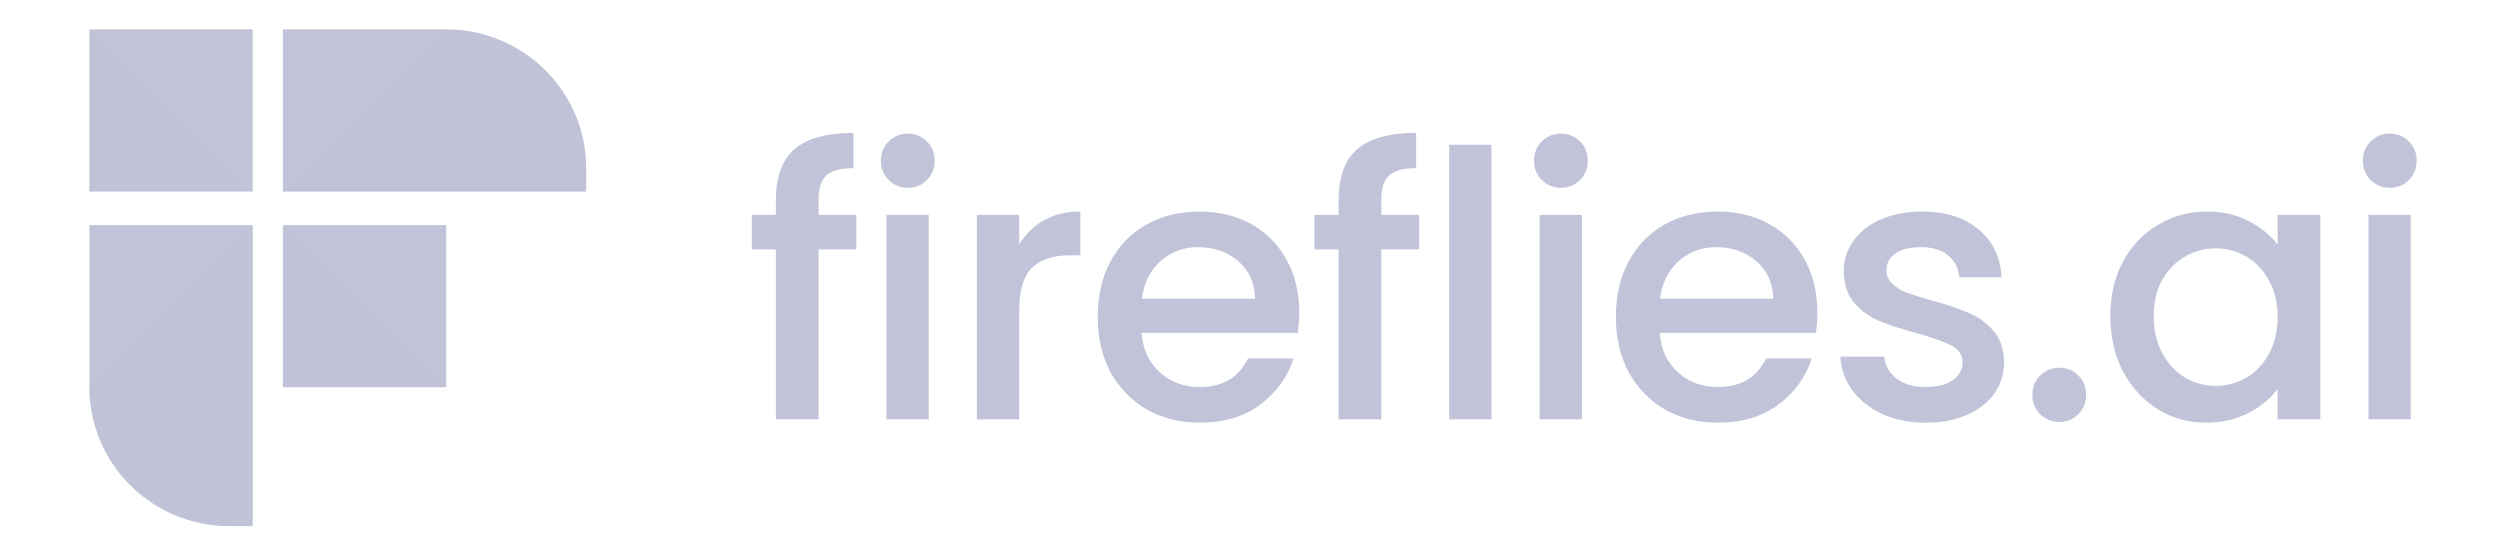 <svg width="180" height="40" viewBox="0 0 180 40" fill="none" xmlns="http://www.w3.org/2000/svg">
<path d="M18.197 2.117H6.439V13.789H18.197V2.117Z" fill="#C1C3D8"/>
<path d="M32.127 16.207H20.369V27.879H32.127V16.207Z" fill="#C1C3D8"/>
<path d="M32.127 2.117H20.369V13.789H42.207V12.121C42.206 9.468 41.145 6.923 39.254 5.047C37.364 3.171 34.8 2.117 32.127 2.117Z" fill="#C1C3D8"/>
<path d="M6.439 16.207V27.879C6.44 30.532 7.502 33.077 9.392 34.953C11.282 36.829 13.845 37.883 16.518 37.883H18.197V16.207H6.439Z" fill="#C1C3D8"/>
<path opacity="0.18" d="M6.439 2.117L18.197 13.789H6.439V2.117Z" fill="#C1C3D8"/>
<path opacity="0.18" d="M20.369 16.207L32.127 27.879H20.369V16.207Z" fill="#C1C3D8"/>
<path opacity="0.18" d="M6.439 27.879C6.44 30.532 7.502 33.077 9.392 34.953C11.282 36.829 13.845 37.883 16.518 37.883H18.197V16.207L6.439 27.879Z" fill="#C1C3D8"/>
<path opacity="0.18" d="M32.128 2.117C34.801 2.117 37.364 3.171 39.254 5.047C41.145 6.923 42.206 9.468 42.207 12.121V13.789H20.369L32.128 2.117Z" fill="#C1C3D8"/>
<path d="M61.66 17.956H58.935V30.191H55.863V17.956H54.127V15.472H55.863V14.43C55.863 12.738 56.309 11.509 57.199 10.744C58.107 9.96 59.523 9.568 61.447 9.568V12.106C60.52 12.106 59.87 12.284 59.496 12.64C59.122 12.979 58.935 13.575 58.935 14.43V15.472H61.66V17.956Z" fill="#C1C3D8"/>
<path d="M65.374 13.522C64.822 13.522 64.359 13.335 63.985 12.961C63.611 12.587 63.424 12.124 63.424 11.572C63.424 11.02 63.611 10.557 63.985 10.183C64.359 9.809 64.822 9.622 65.374 9.622C65.908 9.622 66.362 9.809 66.736 10.183C67.11 10.557 67.297 11.02 67.297 11.572C67.297 12.124 67.11 12.587 66.736 12.961C66.362 13.335 65.908 13.522 65.374 13.522ZM66.87 15.472V30.191H63.825V15.472H66.87Z" fill="#C1C3D8"/>
<path d="M73.379 17.609C73.825 16.861 74.412 16.283 75.142 15.873C75.891 15.446 76.772 15.232 77.787 15.232V18.384H77.012C75.819 18.384 74.911 18.687 74.288 19.292C73.682 19.898 73.379 20.949 73.379 22.445V30.192H70.334V15.472H73.379V17.609Z" fill="#C1C3D8"/>
<path d="M93.543 22.471C93.543 23.023 93.507 23.522 93.436 23.967H82.189C82.278 25.143 82.715 26.087 83.498 26.799C84.282 27.511 85.244 27.867 86.383 27.867C88.022 27.867 89.179 27.182 89.856 25.81H93.142C92.697 27.164 91.886 28.277 90.711 29.15C89.553 30.005 88.111 30.432 86.383 30.432C84.976 30.432 83.712 30.12 82.59 29.497C81.486 28.856 80.613 27.965 79.972 26.826C79.349 25.668 79.037 24.332 79.037 22.819C79.037 21.305 79.34 19.978 79.945 18.838C80.569 17.68 81.433 16.79 82.537 16.167C83.659 15.543 84.941 15.232 86.383 15.232C87.772 15.232 89.01 15.535 90.097 16.14C91.183 16.746 92.029 17.601 92.634 18.705C93.24 19.791 93.543 21.047 93.543 22.471ZM90.364 21.51C90.346 20.388 89.945 19.488 89.162 18.811C88.378 18.135 87.407 17.796 86.25 17.796C85.199 17.796 84.3 18.135 83.552 18.811C82.804 19.471 82.359 20.37 82.216 21.51H90.364Z" fill="#C1C3D8"/>
<path d="M102.176 17.956H99.451V30.191H96.379V17.956H94.643V15.472H96.379V14.43C96.379 12.738 96.824 11.509 97.715 10.744C98.623 9.96 100.039 9.568 101.962 9.568V12.106C101.036 12.106 100.386 12.284 100.012 12.64C99.638 12.979 99.451 13.575 99.451 14.43V15.472H102.176V17.956Z" fill="#C1C3D8"/>
<path d="M107.387 10.423V30.192H104.342V10.423H107.387Z" fill="#C1C3D8"/>
<path d="M112.399 13.522C111.847 13.522 111.384 13.335 111.01 12.961C110.636 12.587 110.449 12.124 110.449 11.572C110.449 11.02 110.636 10.557 111.01 10.183C111.384 9.809 111.847 9.622 112.399 9.622C112.934 9.622 113.388 9.809 113.762 10.183C114.136 10.557 114.323 11.02 114.323 11.572C114.323 12.124 114.136 12.587 113.762 12.961C113.388 13.335 112.934 13.522 112.399 13.522ZM113.895 15.472V30.191H110.85V15.472H113.895Z" fill="#C1C3D8"/>
<path d="M130.849 22.471C130.849 23.023 130.814 23.522 130.742 23.967H119.496C119.585 25.143 120.021 26.087 120.805 26.799C121.588 27.511 122.55 27.867 123.69 27.867C125.328 27.867 126.486 27.182 127.163 25.81H130.449C130.003 27.164 129.193 28.277 128.018 29.15C126.86 30.005 125.418 30.432 123.69 30.432C122.283 30.432 121.019 30.12 119.897 29.497C118.793 28.856 117.92 27.965 117.279 26.826C116.655 25.668 116.344 24.332 116.344 22.819C116.344 21.305 116.647 19.978 117.252 18.838C117.875 17.68 118.739 16.79 119.843 16.167C120.965 15.543 122.247 15.232 123.69 15.232C125.079 15.232 126.317 15.535 127.403 16.14C128.49 16.746 129.335 17.601 129.941 18.705C130.546 19.791 130.849 21.047 130.849 22.471ZM127.67 21.51C127.653 20.388 127.252 19.488 126.468 18.811C125.685 18.135 124.714 17.796 123.556 17.796C122.506 17.796 121.606 18.135 120.858 18.811C120.11 19.471 119.665 20.37 119.523 21.51H127.67Z" fill="#C1C3D8"/>
<path d="M138.656 30.432C137.498 30.432 136.457 30.227 135.53 29.817C134.622 29.39 133.901 28.82 133.367 28.108C132.832 27.378 132.547 26.567 132.512 25.677H135.664C135.717 26.3 136.011 26.826 136.545 27.253C137.098 27.663 137.783 27.867 138.602 27.867C139.457 27.867 140.116 27.707 140.579 27.387C141.06 27.048 141.301 26.621 141.301 26.104C141.301 25.552 141.033 25.143 140.499 24.875C139.983 24.608 139.155 24.314 138.015 23.994C136.911 23.691 136.011 23.397 135.317 23.112C134.622 22.827 134.017 22.391 133.5 21.803C133.002 21.216 132.752 20.441 132.752 19.479C132.752 18.696 132.984 17.983 133.447 17.342C133.91 16.683 134.569 16.167 135.424 15.793C136.296 15.419 137.294 15.232 138.415 15.232C140.09 15.232 141.434 15.659 142.449 16.514C143.482 17.351 144.034 18.5 144.105 19.96H141.06C141.007 19.301 140.74 18.776 140.259 18.384C139.778 17.992 139.128 17.796 138.309 17.796C137.507 17.796 136.893 17.948 136.465 18.251C136.038 18.553 135.824 18.954 135.824 19.453C135.824 19.844 135.967 20.174 136.252 20.441C136.537 20.708 136.884 20.922 137.294 21.082C137.703 21.225 138.309 21.412 139.11 21.643C140.179 21.928 141.051 22.222 141.728 22.525C142.423 22.81 143.019 23.237 143.518 23.807C144.017 24.377 144.275 25.134 144.292 26.078C144.292 26.915 144.061 27.663 143.598 28.322C143.135 28.98 142.476 29.497 141.621 29.871C140.784 30.245 139.796 30.432 138.656 30.432Z" fill="#C1C3D8"/>
<path d="M148.278 30.379C147.726 30.379 147.263 30.192 146.889 29.818C146.515 29.444 146.328 28.981 146.328 28.429C146.328 27.877 146.515 27.413 146.889 27.039C147.263 26.666 147.726 26.479 148.278 26.479C148.813 26.479 149.267 26.666 149.641 27.039C150.015 27.413 150.202 27.877 150.202 28.429C150.202 28.981 150.015 29.444 149.641 29.818C149.267 30.192 148.813 30.379 148.278 30.379Z" fill="#C1C3D8"/>
<path d="M151.943 22.765C151.943 21.287 152.246 19.978 152.852 18.838C153.475 17.698 154.312 16.817 155.363 16.194C156.431 15.553 157.607 15.232 158.889 15.232C160.047 15.232 161.052 15.463 161.908 15.926C162.78 16.372 163.474 16.933 163.991 17.609V15.472H167.063V30.192H163.991V28.001C163.474 28.695 162.771 29.274 161.881 29.737C160.99 30.2 159.975 30.432 158.835 30.432C157.571 30.432 156.413 30.111 155.363 29.47C154.312 28.811 153.475 27.903 152.852 26.745C152.246 25.57 151.943 24.243 151.943 22.765ZM163.991 22.819C163.991 21.803 163.778 20.922 163.35 20.174C162.941 19.426 162.397 18.856 161.72 18.464C161.043 18.073 160.313 17.877 159.529 17.877C158.747 17.877 158.017 18.073 157.339 18.464C156.662 18.838 156.111 19.399 155.683 20.147C155.274 20.877 155.069 21.75 155.069 22.765C155.069 23.78 155.274 24.671 155.683 25.436C156.111 26.202 156.662 26.79 157.339 27.2C158.035 27.591 158.765 27.787 159.529 27.787C160.313 27.787 161.043 27.591 161.72 27.2C162.397 26.808 162.941 26.238 163.35 25.49C163.778 24.724 163.991 23.834 163.991 22.819Z" fill="#C1C3D8"/>
<path d="M172.078 13.522C171.525 13.522 171.063 13.335 170.689 12.961C170.315 12.587 170.127 12.124 170.127 11.572C170.127 11.02 170.315 10.557 170.689 10.183C171.063 9.809 171.525 9.622 172.078 9.622C172.611 9.622 173.066 9.809 173.44 10.183C173.814 10.557 174 11.02 174 11.572C174 12.124 173.814 12.587 173.44 12.961C173.066 13.335 172.611 13.522 172.078 13.522ZM173.574 15.472V30.191H170.528V15.472H173.574Z" fill="#C1C3D8"/>
</svg>
